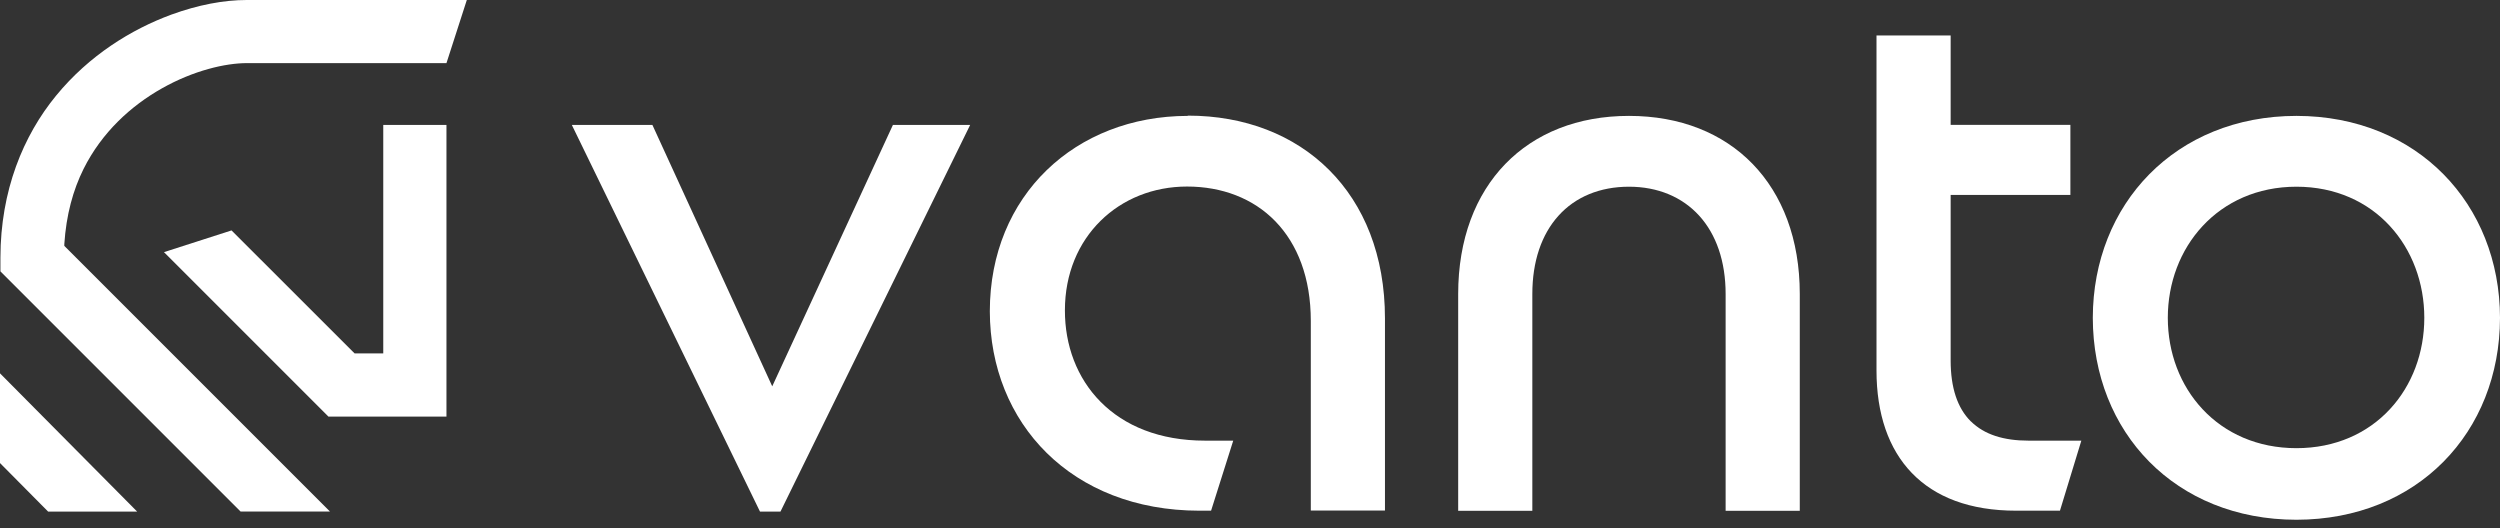<svg width="284" height="60" viewBox="0 0 284 60" fill="none" xmlns="http://www.w3.org/2000/svg">
<rect x="0" y="0" width="284" height="60" fill="#333333" stroke="none"/>
<g clip-path="url(#clip0_10_660)">
<path d="M185.052 13.165C179.232 13.165 174.403 15.128 171.012 18.616C167.621 22.114 165.649 27.156 165.649 33.404V58.024H174.073V33.404C174.073 29.682 175.122 26.632 177.046 24.504C178.96 22.376 181.739 21.21 185.052 21.21C188.326 21.21 191.095 22.376 193.029 24.504C194.962 26.632 196.031 29.682 196.031 33.404V58.024H204.455V33.404C204.455 27.156 202.482 22.114 199.091 18.616C195.701 15.128 190.872 13.165 185.052 13.165Z" fill="white"/>
<path d="M260.876 13.165C247.128 13.175 237.761 23.192 237.742 36.105C237.761 49.114 247.118 59.035 260.876 59.044C274.624 59.025 283.98 49.114 284 36.105C283.98 23.192 274.614 13.175 260.876 13.165ZM271.486 46.491C268.969 49.202 265.316 50.912 260.876 50.912C256.426 50.912 252.753 49.202 250.217 46.491C247.672 43.78 246.263 40.079 246.263 36.105C246.263 32.131 247.672 28.41 250.217 25.679C252.753 22.949 256.426 21.21 260.876 21.21C265.326 21.21 268.979 22.939 271.495 25.679C274.012 28.41 275.401 32.131 275.401 36.105C275.401 40.079 274.012 43.771 271.495 46.481L271.486 46.491Z" fill="white"/>
<path d="M134.917 13.165C122.179 13.185 112.453 22.182 112.444 35.357C112.463 48.085 121.723 57.995 136.229 58.014H137.579L140.096 50.057H136.889C131.711 50.057 127.717 48.366 125.026 45.646C122.335 42.935 120.965 39.224 120.974 35.25C120.974 31.081 122.51 27.564 125.026 25.087C127.533 22.609 131.011 21.191 134.849 21.191C138.813 21.191 142.35 22.531 144.876 25.135C147.402 27.739 148.908 31.567 148.908 36.455V57.995H157.332V36.173C157.332 29.002 154.951 23.26 150.978 19.296C147.004 15.332 141.417 13.136 134.956 13.136L134.917 13.165Z" fill="white"/>
<path d="M101.435 14.195L87.726 43.887L74.114 14.195H64.961L86.337 58.121H88.659L110.209 14.195H101.435Z" fill="white"/>
<path d="M223.896 47.881C222.361 46.355 221.594 44.053 221.594 40.953V22.143H235.196V14.185H221.594V4.032H213.17V42.07C213.17 47.026 214.54 50.99 217.183 53.73C219.825 56.47 223.76 58.014 229.036 58.014H234.011L236.44 50.057H230.426C227.657 50.057 225.422 49.387 223.887 47.861L223.896 47.881Z" fill="white"/>
<path d="M7.307 27.934V27.73C7.521 24.416 8.298 21.589 9.493 19.189C11.572 15.031 14.876 12.019 18.413 10.027C20.171 9.036 21.978 8.307 23.659 7.841C25.321 7.374 26.856 7.17 28.041 7.17C33.54 7.17 44.675 7.17 50.718 7.17L53.031 0C51.564 0 48.338 0 46.191 0C40.274 0 32.637 0 28.031 0C25.418 0 22.503 0.554 19.462 1.661C14.925 3.333 10.125 6.286 6.374 10.863C2.643 15.41 0.059 21.638 0.049 29.265V29.333V29.343V30.829L27.332 58.112H37.485L7.453 28.079L7.307 27.934Z" fill="white"/>
<path d="M26.301 26.175L18.626 28.643L37.31 47.327H50.718V14.195H43.538V40.147H40.283L26.301 26.175Z" fill="white"/>
<path d="M15.585 58.121L0 42.41V52.603L5.47 58.121H15.585Z" fill="white"/>
</g>
<defs>
<clipPath id="clip0_10_660">
<rect width="284" height="59.054" fill="white"/>
</clipPath>
</defs>
</svg>
